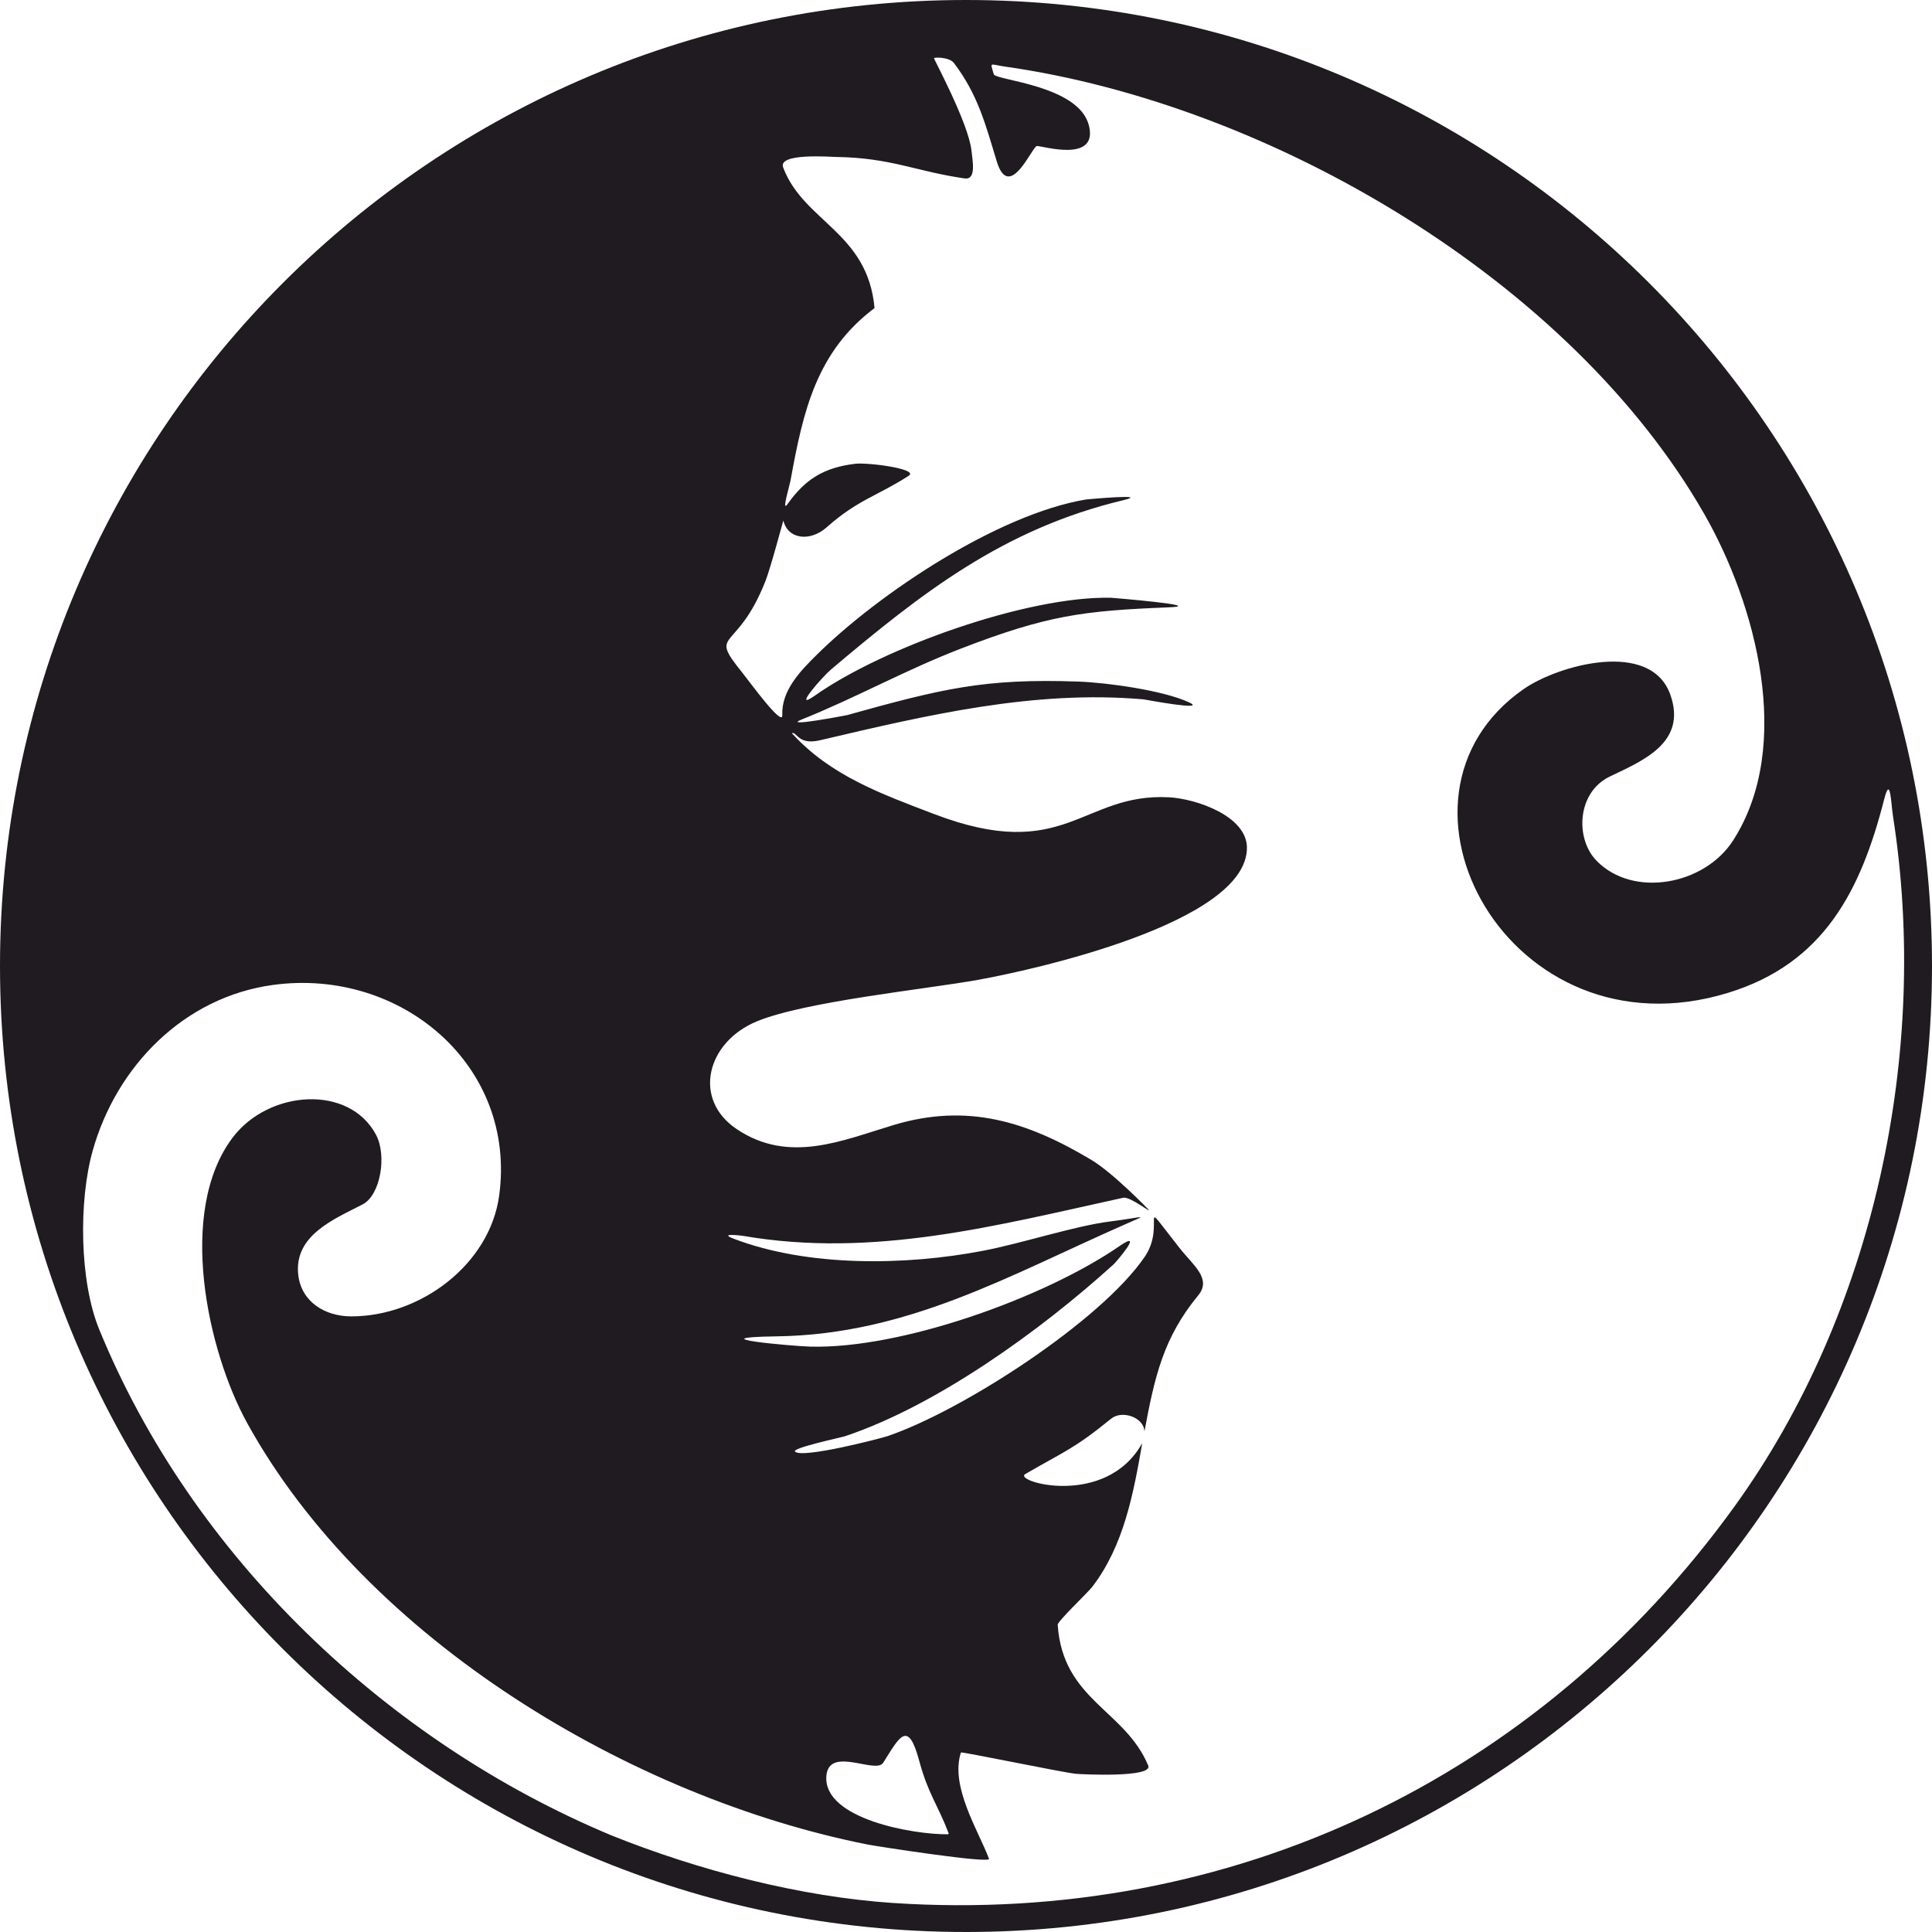<?xml version="1.0" standalone="no"?>
<!DOCTYPE svg PUBLIC "-//W3C//DTD SVG 1.1//EN" "http://www.w3.org/Graphics/SVG/1.1/DTD/svg11.dtd">
<svg xmlns="http://www.w3.org/2000/svg" xmlns:xlink="http://www.w3.org/1999/xlink" xmlns:xodm="http://www.corel.com/coreldraw/odm/2003" xml:space="preserve" width="446.508" height="446.508" version="1.1" style="shape-rendering:geometricPrecision; text-rendering:geometricPrecision; image-rendering:optimizeQuality; fill-rule:evenodd; clip-rule:evenodd" viewBox="0 0 446.508 446.508">
 <defs>
  <style type="text/css">
   <![CDATA[
    .fil0 {fill:#1F1B20}
   ]]>
  </style>
 </defs>
 <g id="Layer_x0020_1">
  <path class="fil0" d="M176.884 134.348c1.218,-3.088 4.141,-14.11 4.155,-14.053 1.048,4.368 6.197,4.983 10.07,1.527 7.091,-6.327 12.027,-7.386 18.913,-11.872 2.393,-1.559 -9.401,-3.123 -12.397,-2.762 -7.173,0.864 -11.511,3.523 -15.631,9.333 -1.436,2.025 0.476,-4.193 0.734,-5.614 2.888,-15.916 5.965,-29.618 19.387,-39.705 -1.564,-17.543 -16.439,-19.969 -21.121,-32.515 -1.258,-3.372 10.764,-2.434 12.245,-2.413 12.678,0.183 18.482,3.354 29.684,4.96 2.748,0.394 1.867,-3.948 1.6,-6.4 -0.695,-6.391 -8.706,-21.14 -8.667,-21.381 0.043,-0.269 3.562,-0.273 4.608,1.108 5.561,7.338 7.302,14.191 9.881,22.689 2.902,9.561 8.169,-3.309 9.275,-3.501 0.934,-0.162 14.218,4.098 12.054,-4.703 -2.305,-9.374 -21.607,-10.463 -22.004,-11.883 -0.842,-3.01 -1.055,-2.292 2.637,-1.767 61.27,8.711 130.724,49.393 161.631,103.499 11.736,20.545 20.731,53.331 6.608,75.34 -6.637,10.343 -23.139,13.359 -31.575,4.686 -4.964,-5.103 -4.556,-15.794 3.106,-19.475 7.489,-3.598 17.895,-7.764 13.957,-18.897 -4.534,-12.817 -25.898,-6.853 -33.886,-1.304 -36.127,25.099 -3.357,85.729 47.239,70.207 22.159,-6.798 30.679,-23.644 36.07,-44.734 1.457,-5.698 1.547,0.812 2.043,3.978 8.512,54.323 -4.263,114.66 -36.682,159.53 -45.427,62.874 -116.396,96.705 -194.367,91.579 -21.523,-1.415 -45.153,-7.588 -65.116,-15.615 -51.922,-21.659 -96.963,-64.494 -118.424,-116.989 -4.545,-11.117 -4.744,-29.599 -1.516,-41.171 5.453,-19.55 21.076,-35.581 41.684,-38.396 29.6,-4.043 56.382,18.662 52.285,48.682 -2.171,15.909 -18.173,27.915 -34.179,27.916 -6.062,0.001 -11.593,-3.357 -12.266,-9.681 -0.972,-9.133 8.434,-12.844 14.911,-16.216 4.087,-2.128 5.631,-11.236 3.08,-16.06 -6.193,-11.71 -24.797,-10.4 -33.136,0.628 -12.938,17.11 -5.798,49.415 3.37,66.017 27.665,50.097 88.835,86.578 143.494,97.395 1.759,0.348 28.398,4.495 27.934,3.273 -2.508,-6.599 -9.036,-16.759 -6.492,-24.57 0.079,-0.243 23.675,4.654 26.555,4.926 1.451,0.137 17.917,0.943 16.728,-1.906 -5.382,-12.897 -19.734,-15.12 -20.918,-32.53 -0.055,-0.803 6.908,-7.373 7.993,-8.784 7.316,-9.512 9.539,-21.662 11.548,-33.205 -8.416,15.127 -29.962,8.864 -27.051,7.168 9.012,-5.251 11.155,-5.723 19.858,-12.809 2.57,-2.092 7.665,-0.249 7.695,2.973 2.368,-12.64 4.345,-21.659 12.417,-31.45 3.199,-3.88 -1.104,-6.92 -4.303,-10.977 -10.232,-12.976 -2.865,-5.554 -8.046,2.041 -10.211,14.969 -42.331,35.645 -59.426,41.44 -1.492,0.506 -19.677,5.246 -21.395,3.584 -0.853,-0.825 10.73,-3.282 11.467,-3.528 21.131,-7.039 45.195,-24.349 62.189,-39.773 0.504,-0.458 7.269,-8.291 1.327,-4.194 -17.345,11.96 -50.536,23.83 -71.525,23.224 -4.056,-0.117 -26.727,-2.099 -7.662,-2.372 30.317,-0.433 53.645,-14.083 80.521,-25.896 5.751,-2.528 4.339,-1.636 -3.516,-0.649 -8.156,1.024 -20.19,5.013 -29.36,6.772 -18.073,3.467 -40.575,3.744 -57.669,-2.812 -3.62,-1.388 2.075,-0.66 2.163,-0.645 30.249,5.217 58.583,-2.387 87.919,-8.8 1.584,-0.346 6.625,3.706 5.867,2.75 0.049,0.051 -8.132,-8.46 -13.275,-11.528 -14.786,-8.823 -28.509,-13.175 -45.64,-8.036 -11.797,3.539 -24.173,9.079 -36.275,0.952 -10.309,-6.923 -6.942,-20.122 4.649,-24.903 11.179,-4.612 39.07,-7.433 51.084,-9.586 12.058,-2.161 62.249,-13.077 62.182,-30.556 -0.028,-7.345 -11.786,-11.312 -18.003,-11.644 -20.162,-1.077 -23.925,15.495 -54.38,3.841 -12.01,-4.596 -23.865,-8.817 -32.783,-18.648 1.178,-0.467 1.329,2.837 6.511,1.622 24.538,-5.755 49.373,-11.671 74.787,-9.447 0.089,0.008 15.152,2.837 10.416,0.657 -5.91,-2.72 -18.759,-4.531 -25.567,-4.77 -21.597,-0.757 -31.328,1.609 -53.428,7.761 -0.049,0.014 -15.347,2.955 -10.412,0.984 12.289,-4.908 23.875,-11.397 36.788,-16.378 19.925,-7.685 28.219,-8.738 47.872,-9.518 9.442,-0.375 -13.064,-2.216 -13.243,-2.22 -19.296,-0.414 -52.628,11.471 -68.412,22.617 -5.426,3.831 1.752,-4.368 3.686,-6 20.926,-17.667 39.808,-32.512 67.548,-39.151 6.696,-1.603 -8.501,-0.19 -8.549,-0.181 -20.359,3.395 -47.862,21.668 -62.259,35.908 -3.769,3.728 -8.192,8.25 -7.951,13.943 0.122,2.889 -7.707,-7.913 -9.314,-9.91 -7.917,-9.84 -1.23,-4.234 5.392,-21.025zm269.624 88.906c0,-123.3 -99.954,-223.254 -223.254,-223.254 -123.3,0 -223.254,99.954 -223.254,223.254 0,123.3 99.954,223.254 223.254,223.254 123.3,0 223.254,-99.954 223.254,-223.254zm-255.526 187.205c0.556,-7.059 11.412,-0.341 13.135,-3.067 3.752,-5.937 5.717,-10.114 8.309,-0.501 2.095,7.772 4.259,10.098 6.84,16.86l-0.168 0.175c-7.992,0.093 -28.897,-3.549 -28.116,-13.467z"/>
 </g>
</svg>
